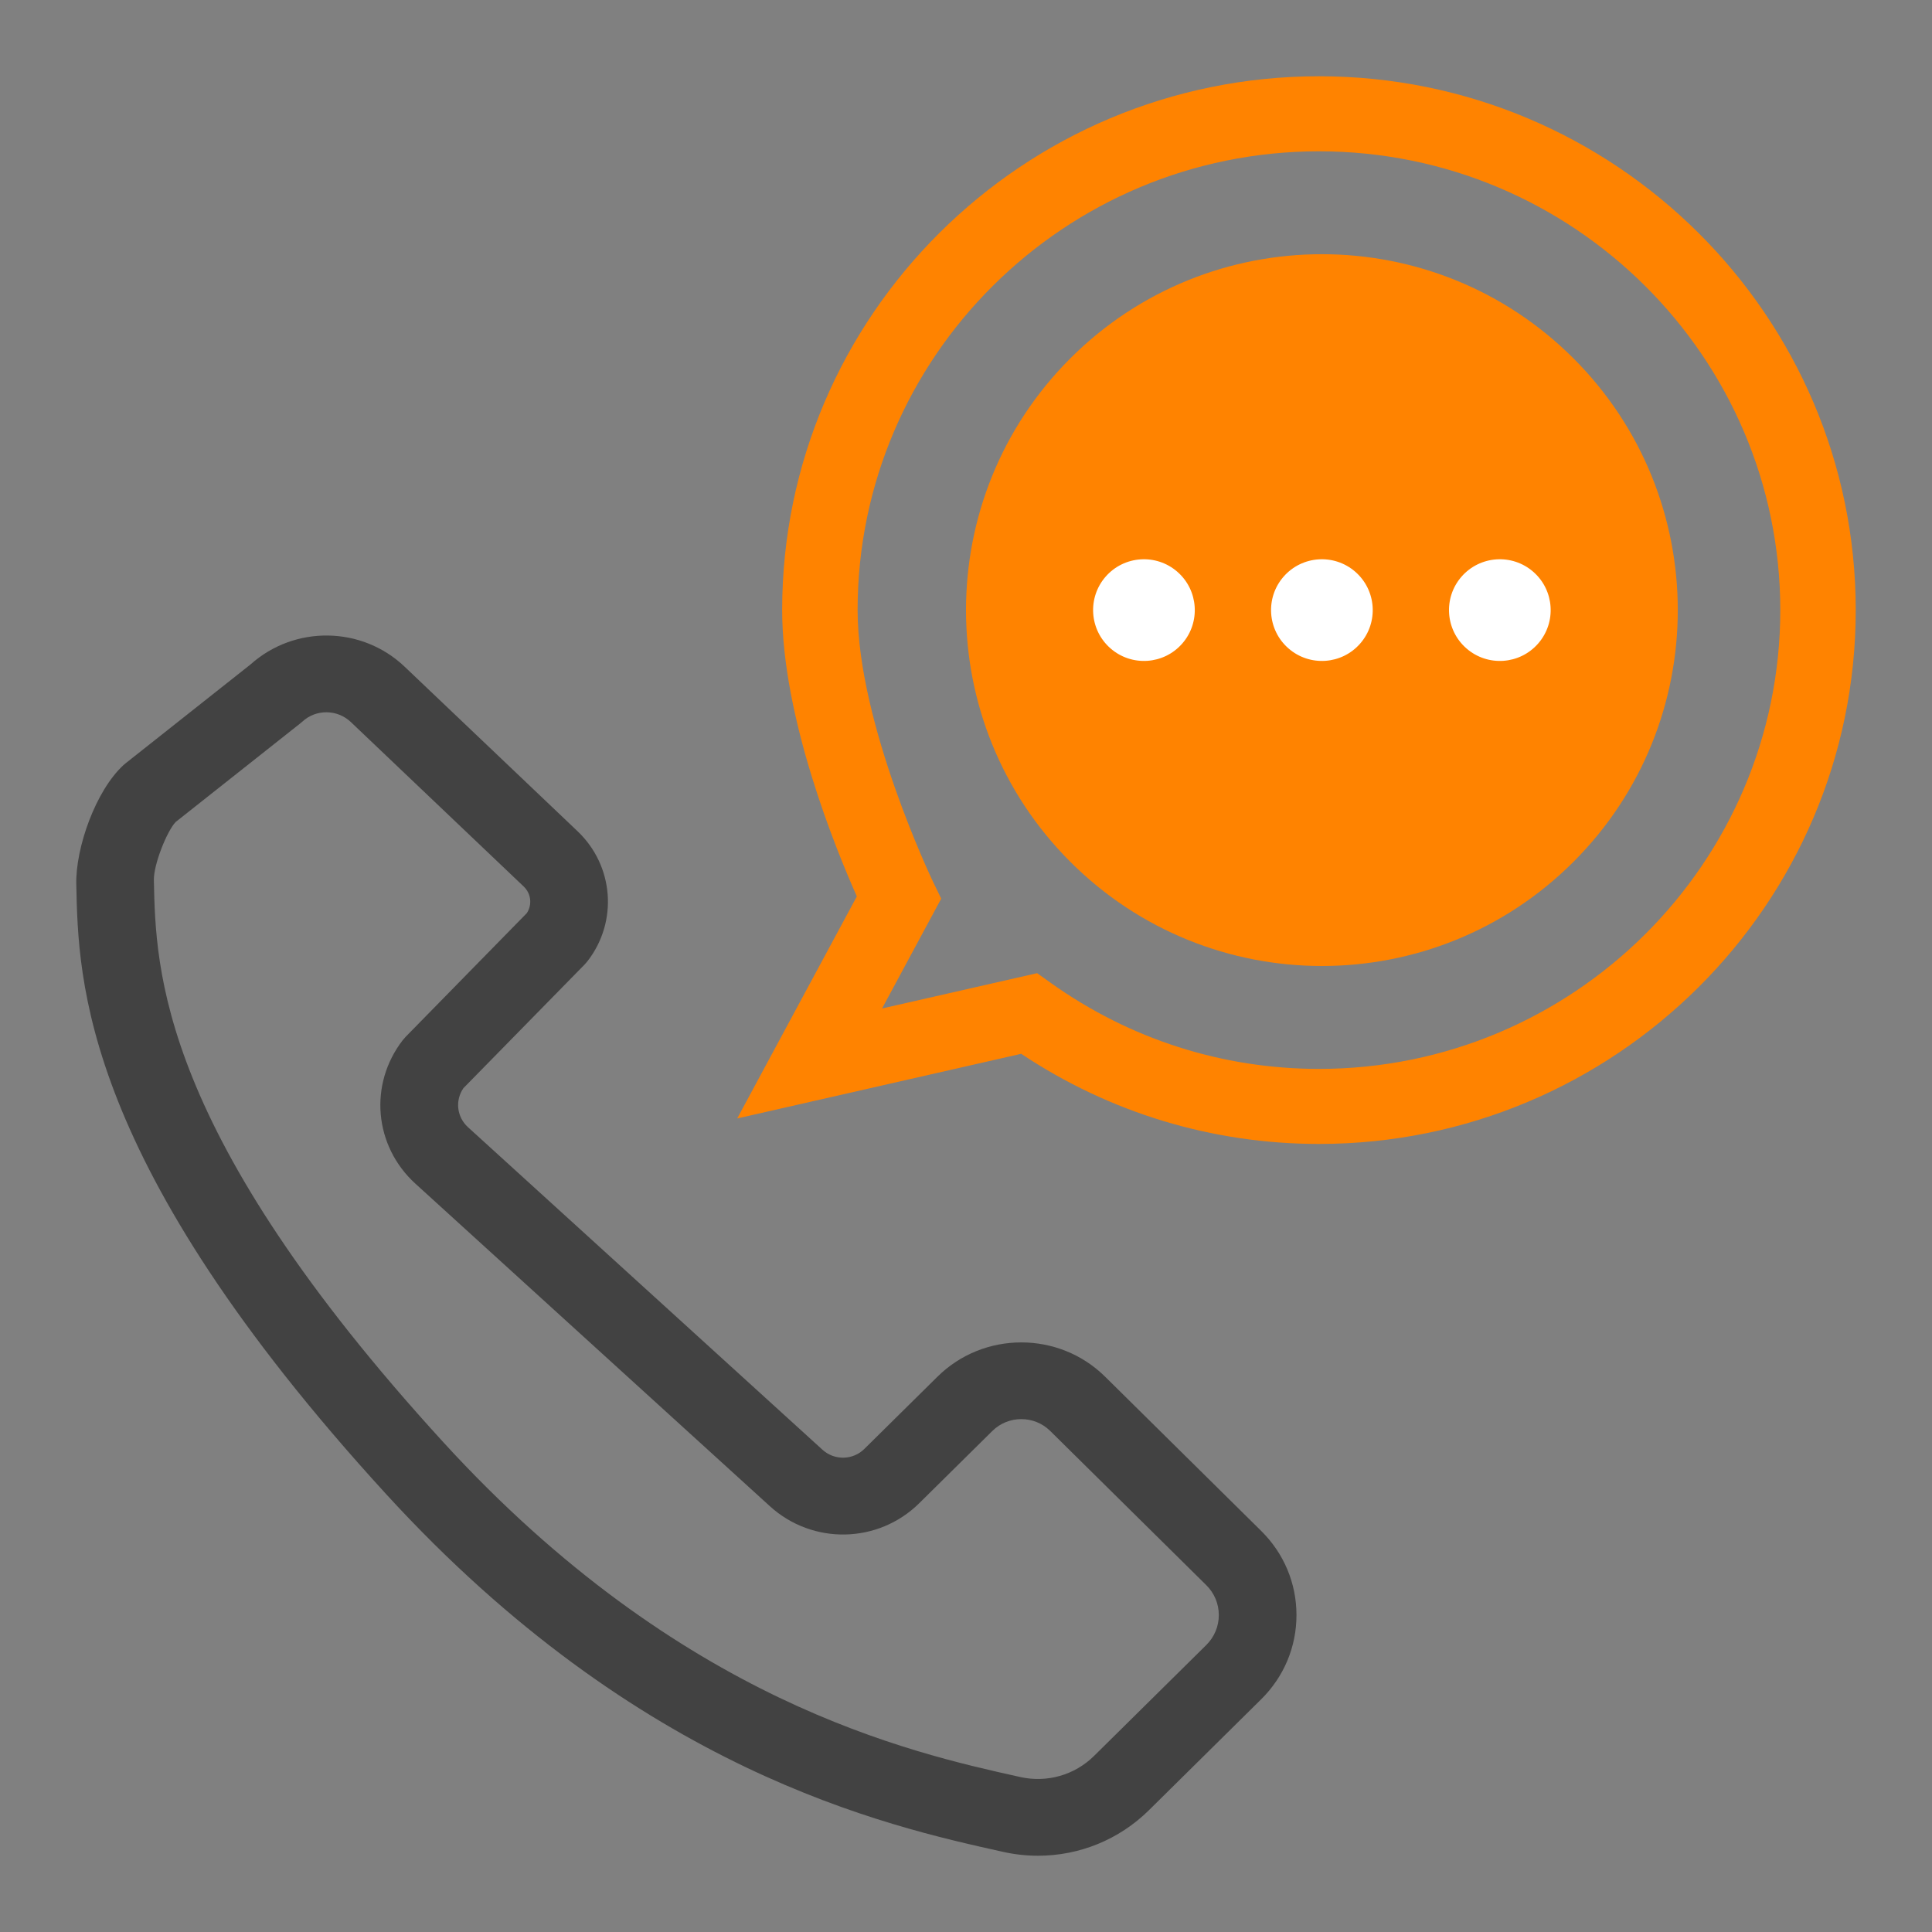 <?xml version="1.0" encoding="UTF-8"?>
<svg width="76px" height="76px" viewBox="0 0 76 76" version="1.1" xmlns="http://www.w3.org/2000/svg" xmlns:xlink="http://www.w3.org/1999/xlink">
    <rect x="0" y="0" width="76" height="76" fill="#808080" stroke="none"/>
    <title>Group 15</title>
    <g id="Page-1" stroke="none" stroke-width="1" fill="none" fill-rule="evenodd">
        <g id="Desktop" transform="translate(-152, -1100)">
            <g id="Group-15" transform="translate(152, 1100)">
                <polygon id="Clip-5" points="0 76 76 76 76 0 0 0"></polygon>
                <path d="M6.91,32.335 C6.569,32.692 6.041,34.004 6.053,34.623 C6.125,38.142 6.256,44.504 17.442,56.736 C26.769,66.935 35.793,68.94 40.131,69.903 C41.186,70.139 42.272,69.828 43.036,69.075 L47.452,64.711 C47.77,64.396 47.945,63.978 47.945,63.533 C47.945,63.088 47.77,62.67 47.452,62.356 L41.314,56.291 C40.685,55.669 39.665,55.669 39.036,56.291 L36.163,59.13 C34.548,60.728 31.965,60.78 30.285,59.25 L16.341,46.563 C14.713,45.081 14.499,42.654 15.844,40.916 L15.96,40.783 L20.724,35.92 C20.941,35.59 20.893,35.151 20.602,34.874 L13.8,28.402 C13.269,27.898 12.431,27.89 11.895,28.386 L11.808,28.459 L6.91,32.335 Z M40.834,73 C40.378,73 39.918,72.95 39.46,72.848 C34.816,71.817 25.153,69.669 15.176,58.76 C3.226,45.691 3.079,38.597 3.001,34.784 C2.97,33.353 3.76,31.107 4.856,30.098 L4.942,30.025 L9.858,26.135 C11.586,24.59 14.236,24.623 15.919,26.228 L22.72,32.699 C24.148,34.057 24.317,36.253 23.113,37.808 L22.997,37.942 L18.228,42.807 C17.896,43.293 17.969,43.94 18.41,44.342 L32.354,57.029 C32.826,57.458 33.55,57.444 34.002,56.996 L36.876,54.157 C38.695,52.357 41.655,52.357 43.474,54.157 L49.612,60.222 C50.507,61.106 51,62.283 51,63.533 C51,64.784 50.507,65.96 49.612,66.845 L45.196,71.209 C44.019,72.371 42.455,73 40.834,73 L40.834,73 Z" id="Fill-1" fill="#424242"></path>
                <path d="M42.101,33.899 C36.633,28.432 36.633,19.568 42.101,14.1 C47.568,8.633 56.432,8.633 61.899,14.1 C67.367,19.568 67.367,28.432 61.899,33.899 C56.432,39.367 47.568,39.367 42.101,33.899 Z" id="Fill-4" fill="#FF8300"></path>
                <path d="M43.686,25.507 C42.853,24.781 42.767,23.517 43.492,22.685 C44.219,21.852 45.483,21.767 46.315,22.493 C47.147,23.219 47.233,24.483 46.507,25.315 C45.781,26.147 44.518,26.233 43.686,25.507 Z" id="Fill-6" fill="#FFFFFF"></path>
                <path d="M53.507,25.315 C52.781,26.147 51.518,26.233 50.686,25.507 C49.853,24.781 49.767,23.517 50.492,22.685 C51.219,21.852 52.483,21.767 53.315,22.493 C54.147,23.219 54.233,24.483 53.507,25.315" id="Fill-8" fill="#FFFFFF"></path>
                <path d="M57.686,25.507 C56.853,24.781 56.767,23.517 57.492,22.685 C58.219,21.852 59.483,21.767 60.315,22.493 C61.147,23.219 61.233,24.483 60.507,25.315 C59.781,26.147 58.518,26.233 57.686,25.507 Z" id="Fill-10" fill="#FFFFFF"></path>
                <path d="M40.798,38.282 L41.342,38.67 C44.444,40.88 48.09,42.048 51.885,42.048 C61.89,42.048 70.032,33.952 70.032,23.999 C70.032,14.048 61.89,5.952 51.885,5.952 C41.877,5.952 33.736,14.048 33.736,23.999 C33.736,28.485 36.67,34.614 36.698,34.676 L37.025,35.351 L34.698,39.671 L40.798,38.282 Z M51.885,45 C47.691,45 43.656,43.776 40.171,41.454 L29,43.997 L33.706,35.263 C32.882,33.414 30.768,28.248 30.768,23.999 C30.768,12.42 40.24,3 51.885,3 C63.528,3 73,12.42 73,23.999 C73,35.579 63.528,45 51.885,45 L51.885,45 Z" id="Fill-12" fill="#FF8300"></path>
            </g>
        </g>
    </g>
</svg>